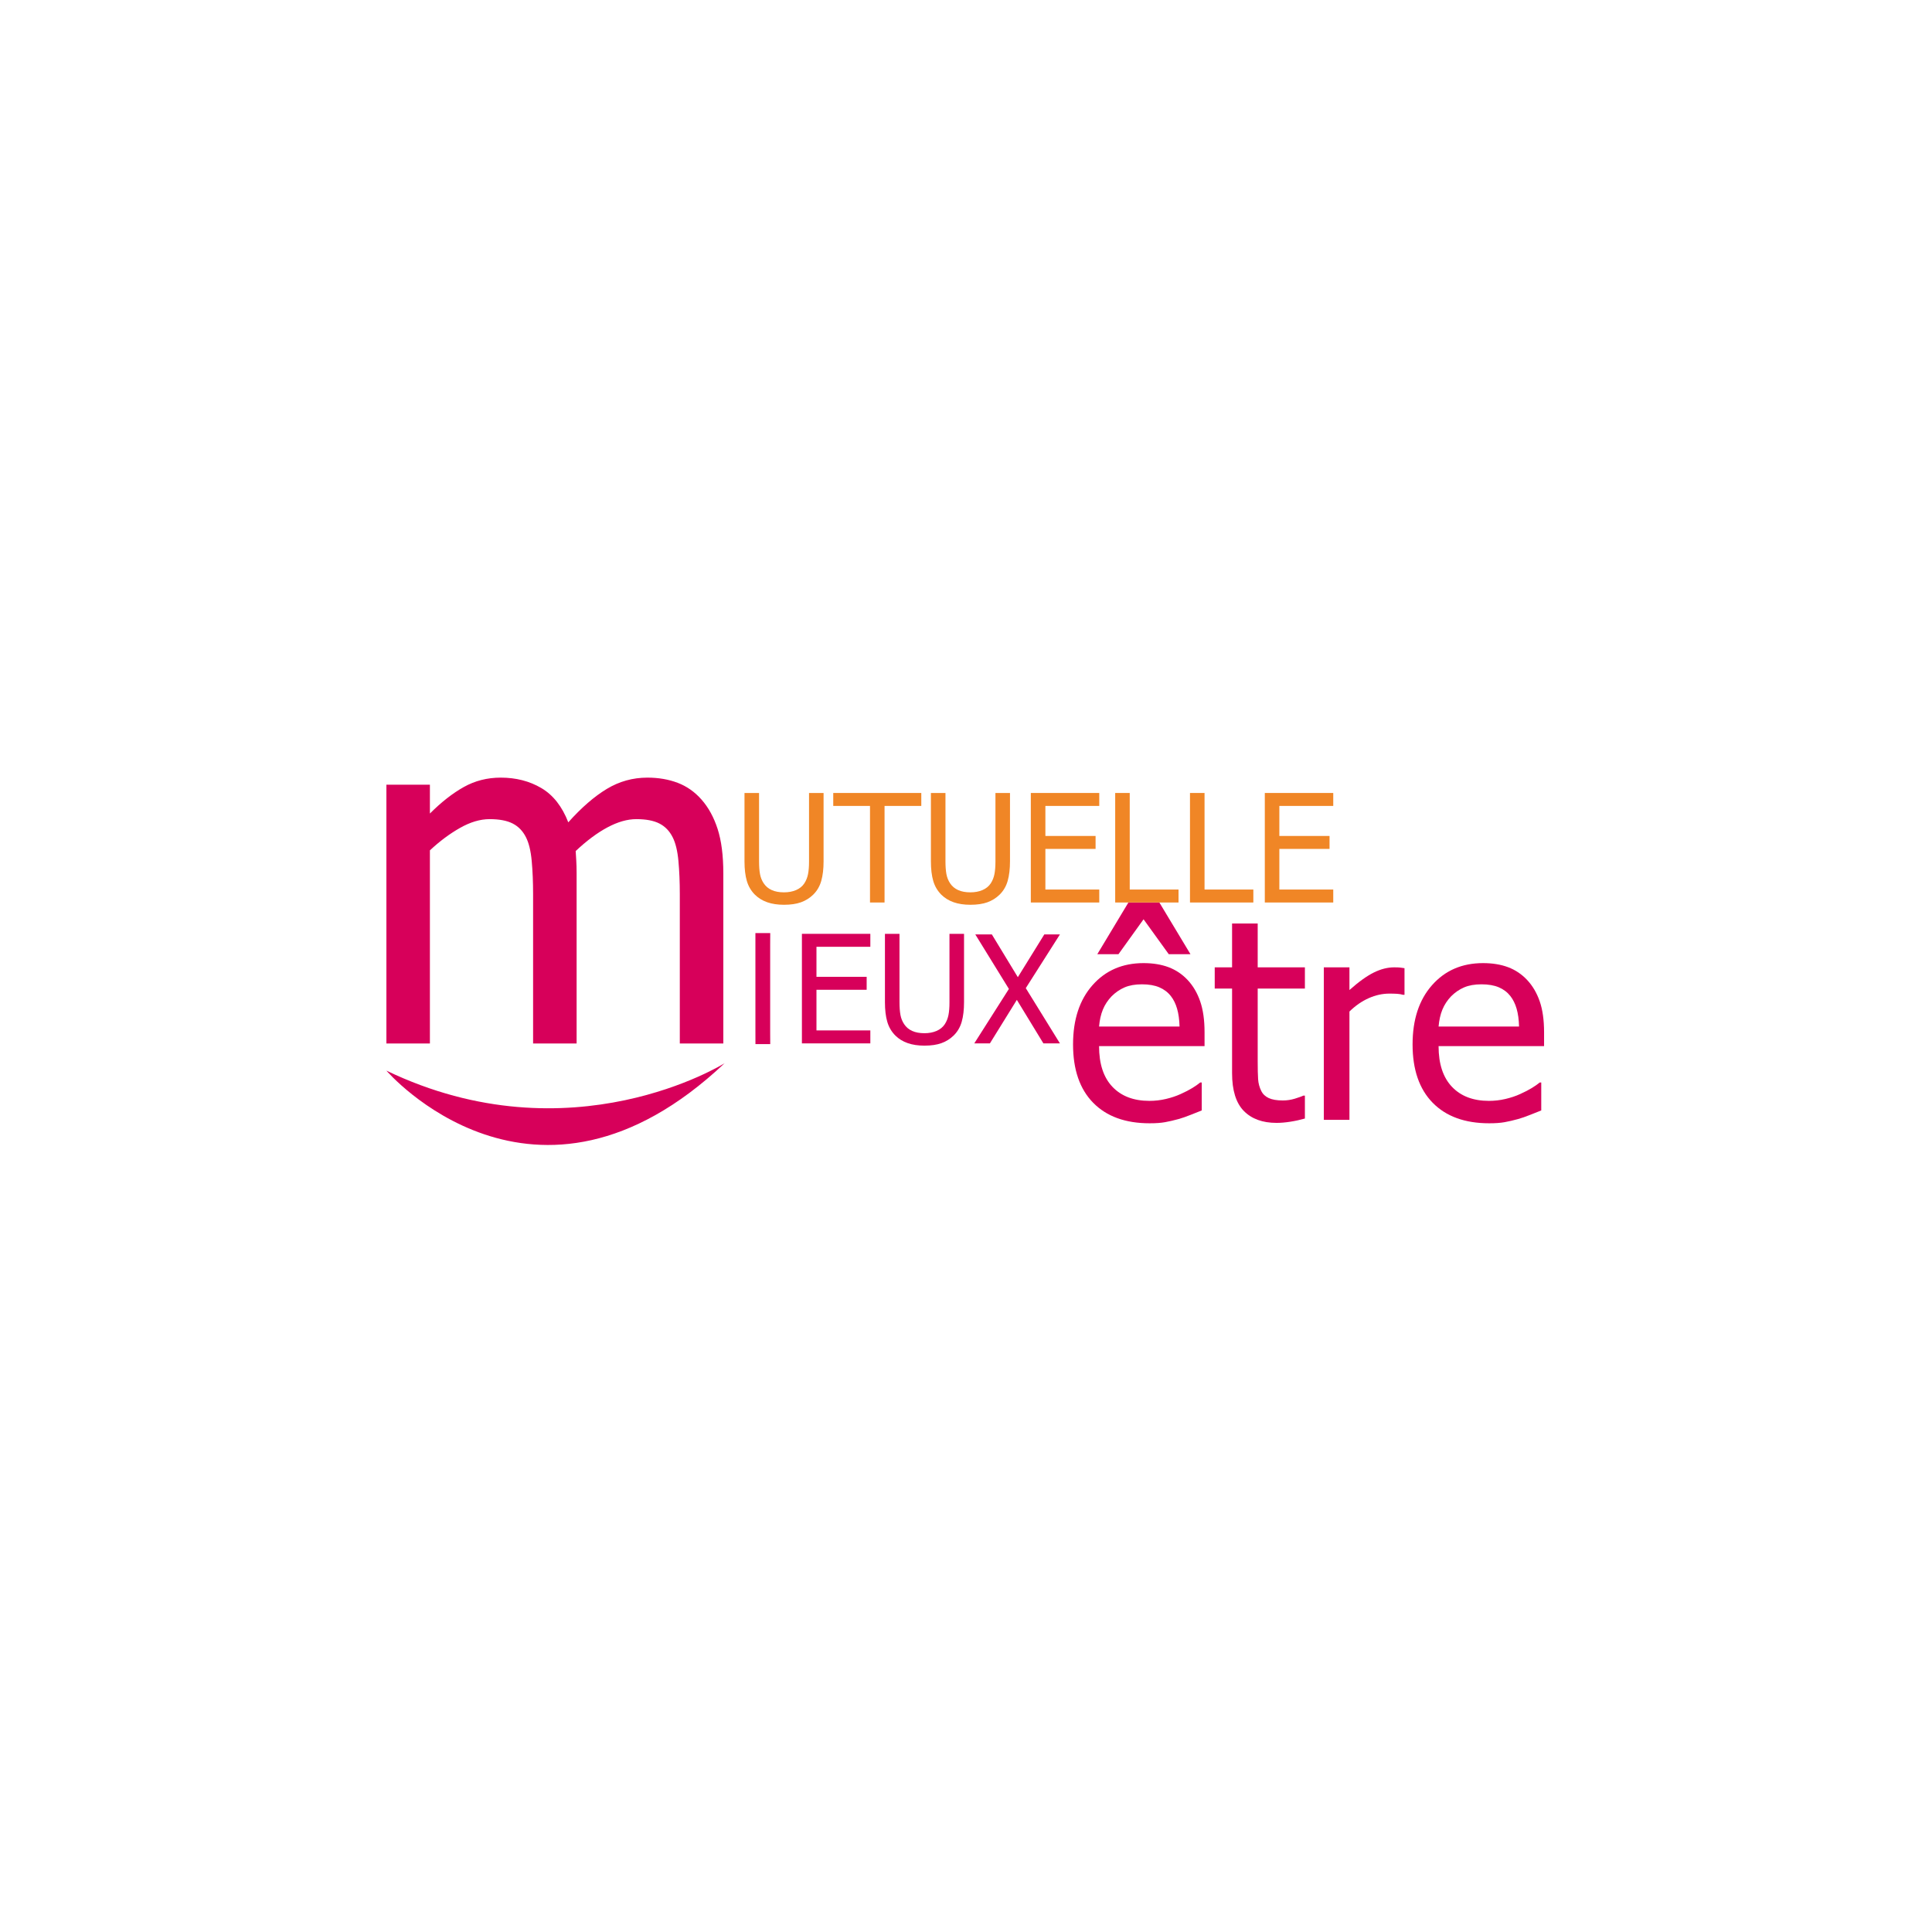 <svg width="400" height="400" viewBox="0 0 400 400" fill="none" xmlns="http://www.w3.org/2000/svg">
<path fill-rule="evenodd" clip-rule="evenodd" d="M296.62 228.313C299.396 231.147 303.295 232.564 308.318 232.564C309.599 232.564 310.656 232.489 311.496 232.337C312.33 232.188 313.266 231.971 314.302 231.689C315.036 231.481 315.861 231.194 316.785 230.826C316.959 230.757 317.127 230.69 317.289 230.626C317.99 230.347 318.593 230.107 319.099 229.907V224.117H318.79C318.356 224.475 317.811 224.855 317.151 225.26C316.492 225.661 315.683 226.082 314.725 226.513C313.824 226.927 312.81 227.265 311.69 227.528C310.571 227.792 309.428 227.924 308.259 227.924C305.003 227.924 302.456 226.953 300.612 225.011C298.766 223.071 297.842 220.263 297.842 216.591H319.684V213.711C319.684 211.189 319.382 209.059 318.783 207.32C318.178 205.576 317.313 204.106 316.184 202.901C315.057 201.698 313.741 200.815 312.235 200.249C310.732 199.685 309.001 199.402 307.043 199.402C302.699 199.402 299.18 200.923 296.494 203.963C293.802 207.005 292.459 211.096 292.459 216.237C292.459 221.453 293.845 225.479 296.62 228.313ZM313.998 208.839C314.299 209.873 314.468 211.103 314.504 212.533H297.842C297.96 211.198 298.219 210.03 298.633 209.023C299.048 208.017 299.648 207.101 300.437 206.274C301.245 205.466 302.145 204.851 303.128 204.427C304.117 204.005 305.317 203.792 306.724 203.792C308.152 203.792 309.35 204 310.321 204.414C311.288 204.827 312.082 205.428 312.703 206.218C313.266 206.933 313.696 207.805 313.998 208.839Z" fill="#D7005A"/>
<path fill-rule="evenodd" clip-rule="evenodd" d="M290.787 205.966H290.504C290.109 205.856 289.691 205.787 289.251 205.758C288.807 205.73 288.277 205.716 287.657 205.716C286.226 205.716 284.806 206.028 283.397 206.651C281.983 207.274 280.649 208.196 279.388 209.423V231.853H274.084V200.279H279.388V204.973C281.324 203.257 283.012 202.045 284.454 201.339C285.889 200.633 287.287 200.279 288.645 200.279C289.188 200.279 289.596 200.294 289.867 200.322C290.143 200.351 290.451 200.393 290.787 200.45" fill="#D7005A"/>
<path fill-rule="evenodd" clip-rule="evenodd" d="M264.292 232.481C261.395 232.481 259.133 231.656 257.515 230.005C255.899 228.356 255.088 225.748 255.088 222.183V204.672H251.496V200.28H255.088V191.204H260.392V200.28H270.165V204.672H260.392V219.708C260.392 221.316 260.42 222.553 260.477 223.421C260.532 224.288 260.748 225.101 261.127 225.857C261.445 226.517 261.961 227.014 262.68 227.343C263.396 227.673 264.363 227.839 265.587 227.839C266.454 227.839 267.291 227.714 268.103 227.464C268.911 227.212 269.495 227.003 269.854 226.833H270.165V231.58C269.165 231.862 268.153 232.083 267.127 232.242C266.104 232.402 265.159 232.481 264.292 232.481Z" fill="#D7005A"/>
<path fill-rule="evenodd" clip-rule="evenodd" d="M246.476 197.561H241.984L236.762 190.329L231.563 197.561H227.183L233.624 186.856H240.036" fill="#D7005A"/>
<path fill-rule="evenodd" clip-rule="evenodd" d="M226.326 228.313C229.101 231.147 233.002 232.564 238.023 232.564C239.303 232.564 240.363 232.489 241.198 232.337C242.038 232.188 242.972 231.971 244.008 231.689C244.739 231.481 245.57 231.194 246.492 230.826L246.621 230.775C247.484 230.431 248.211 230.141 248.807 229.907V224.117H248.493C248.062 224.475 247.516 224.855 246.859 225.26C246.198 225.661 245.39 226.082 244.431 226.513C243.524 226.927 242.515 227.265 241.395 227.528C240.276 227.792 239.131 227.924 237.964 227.924C234.711 227.924 232.16 226.953 230.315 225.011C228.472 223.071 227.55 220.263 227.55 216.591H249.39V213.711C249.39 211.189 249.088 209.059 248.485 207.32C247.885 205.576 247.022 204.106 245.891 202.901C244.764 201.698 243.444 200.815 241.942 200.249C240.438 199.685 238.705 199.402 236.747 199.402C232.406 199.402 228.886 200.923 226.199 203.963C223.508 207.005 222.164 211.096 222.164 216.237C222.164 221.453 223.55 225.479 226.326 228.313ZM243.702 208.839C244.005 209.873 244.173 211.103 244.214 212.533H227.55C227.661 211.198 227.926 210.03 228.339 209.023C228.752 208.017 229.353 207.101 230.143 206.274C230.952 205.466 231.85 204.851 232.835 204.427C233.821 204.005 235.02 203.792 236.433 203.792C237.858 203.792 239.055 204 240.025 204.414C240.993 204.827 241.789 205.428 242.407 206.218C242.972 206.933 243.405 207.805 243.702 208.839Z" fill="#D7005A"/>
<path fill-rule="evenodd" clip-rule="evenodd" d="M219.447 216.022H216.023L210.528 207.012L204.949 216.022H201.713L208.882 204.747L201.926 193.462H205.352L210.732 202.317L216.212 193.462H219.447L212.377 204.582" fill="#D7005A"/>
<path fill-rule="evenodd" clip-rule="evenodd" d="M191.398 216.489C190.07 216.489 188.909 216.314 187.916 215.962C186.923 215.614 186.077 215.094 185.377 214.403C184.587 213.611 184.029 212.664 183.705 211.562C183.38 210.462 183.218 209.102 183.218 207.489V193.34H186.23V207.488C186.23 208.534 186.297 209.413 186.428 210.131C186.56 210.846 186.818 211.487 187.203 212.057C187.609 212.665 188.157 213.128 188.853 213.442C189.545 213.757 190.395 213.915 191.398 213.915C192.34 213.915 193.176 213.757 193.904 213.442C194.633 213.128 195.202 212.665 195.606 212.057C195.981 211.477 196.237 210.838 196.373 210.138C196.509 209.436 196.579 208.579 196.579 207.563V193.34H199.593V207.489C199.593 209.062 199.433 210.413 199.113 211.542C198.793 212.666 198.234 213.622 197.432 214.403C196.714 215.104 195.875 215.628 194.918 215.971C193.959 216.316 192.785 216.489 191.398 216.489Z" fill="#D7005A"/>
<path fill-rule="evenodd" clip-rule="evenodd" d="M166.027 216.022V193.34H180.194V196.022H169.04V202.24H179.433V204.924H169.04V213.336H180.194V216.022" fill="#D7005A"/>
<path fill-rule="evenodd" clip-rule="evenodd" d="M159.47 216.17H156.408L156.402 213.821L156.4 193.188H159.47L159.456 195.535V213.821" fill="#D7005A"/>
<path fill-rule="evenodd" clip-rule="evenodd" d="M261.865 186.852V164.176H276.035V166.858H264.876V173.076H275.268V175.758H264.876V184.17H276.035V186.852" fill="#F08626"/>
<path fill-rule="evenodd" clip-rule="evenodd" d="M259.491 186.852H246.374V164.176H249.388V184.17H259.491" fill="#F08626"/>
<path fill-rule="evenodd" clip-rule="evenodd" d="M244.003 186.852H230.888V164.176H233.899V184.17H244.003" fill="#F08626"/>
<path fill-rule="evenodd" clip-rule="evenodd" d="M213.422 186.852V164.176H227.591V166.858H216.436V173.076H226.828V175.758H216.436V184.17H227.591V186.852" fill="#F08626"/>
<path fill-rule="evenodd" clip-rule="evenodd" d="M200.914 187.325C199.587 187.325 198.424 187.149 197.431 186.799C196.439 186.449 195.592 185.928 194.893 185.237C194.103 184.447 193.545 183.5 193.221 182.398C192.897 181.296 192.734 179.938 192.734 178.324V164.176H195.748V178.323C195.748 179.369 195.813 180.249 195.944 180.965C196.077 181.68 196.334 182.323 196.719 182.892C197.125 183.501 197.673 183.962 198.369 184.277C199.062 184.593 199.91 184.749 200.914 184.749C201.854 184.749 202.691 184.593 203.419 184.277C204.15 183.962 204.718 183.501 205.123 182.892C205.497 182.313 205.753 181.674 205.888 180.972C206.025 180.272 206.096 179.415 206.096 178.399V164.176H209.108V178.324C209.108 179.898 208.949 181.249 208.63 182.375C208.31 183.502 207.748 184.456 206.948 185.237C206.23 185.939 205.391 186.461 204.433 186.807C203.476 187.152 202.303 187.325 200.914 187.325Z" fill="#F08626"/>
<path fill-rule="evenodd" clip-rule="evenodd" d="M180.124 186.852V166.858H172.515V164.176H190.745V166.858H183.137V186.852" fill="#F08626"/>
<path fill-rule="evenodd" clip-rule="evenodd" d="M162.319 187.325C160.992 187.325 159.831 187.149 158.838 186.799C157.845 186.449 156.998 185.928 156.299 185.237C155.508 184.447 154.95 183.5 154.626 182.398C154.303 181.296 154.14 179.938 154.14 178.324V164.176H157.154V178.323C157.154 179.369 157.219 180.249 157.351 180.965C157.483 181.68 157.741 182.323 158.125 182.892C158.53 183.501 159.08 183.962 159.774 184.277C160.468 184.593 161.317 184.749 162.319 184.749C163.262 184.749 164.097 184.593 164.827 184.277C165.556 183.962 166.123 183.501 166.528 182.892C166.902 182.313 167.158 181.674 167.295 180.972C167.433 180.272 167.501 179.415 167.501 178.399V164.176H170.513V178.324C170.513 179.898 170.354 181.249 170.034 182.375C169.716 183.502 169.156 184.456 168.356 185.237C167.636 185.939 166.796 186.461 165.839 186.807C164.881 187.152 163.708 187.325 162.319 187.325Z" fill="#F08626"/>
<path fill-rule="evenodd" clip-rule="evenodd" d="M80 221.661C80 221.661 110.612 257.3 150.024 220.129C150.024 220.129 118.264 240.057 80 221.661Z" fill="#D7005A"/>
<path fill-rule="evenodd" clip-rule="evenodd" d="M140.746 216.044V185.078C140.746 182.618 140.651 180.341 140.46 178.248C140.266 176.154 139.868 174.516 139.261 173.334C138.622 172.057 137.711 171.112 136.53 170.506C135.349 169.898 133.752 169.594 131.741 169.594C129.887 169.594 127.9 170.161 125.776 171.294C123.653 172.427 121.457 174.063 119.189 176.2C119.221 176.744 119.261 177.392 119.309 178.142C119.356 178.894 119.382 179.78 119.382 180.803V216.044H110.372V185.078C110.372 182.618 110.276 180.341 110.085 178.248C109.893 176.154 109.496 174.516 108.888 173.334C108.248 172.057 107.338 171.112 106.157 170.506C104.975 169.898 103.378 169.594 101.367 169.594C99.419 169.594 97.374 170.201 95.236 171.413C93.094 172.626 91.02 174.174 89.007 176.057V216.044H80V162.462H89.007V168.433C91.371 166.067 93.71 164.237 96.027 162.941C98.342 161.647 100.888 161 103.667 161C106.829 161 109.631 161.719 112.075 163.158C114.519 164.596 116.379 166.962 117.656 170.255C120.371 167.219 123.023 164.917 125.609 163.35C128.196 161.783 131.006 161 134.04 161C136.34 161 138.432 161.36 140.318 162.079C142.202 162.798 143.845 163.956 145.251 165.554C146.688 167.185 147.798 169.216 148.581 171.644C149.363 174.074 149.755 177.126 149.755 180.801V216.044" fill="#D7005A"/>
</svg>
